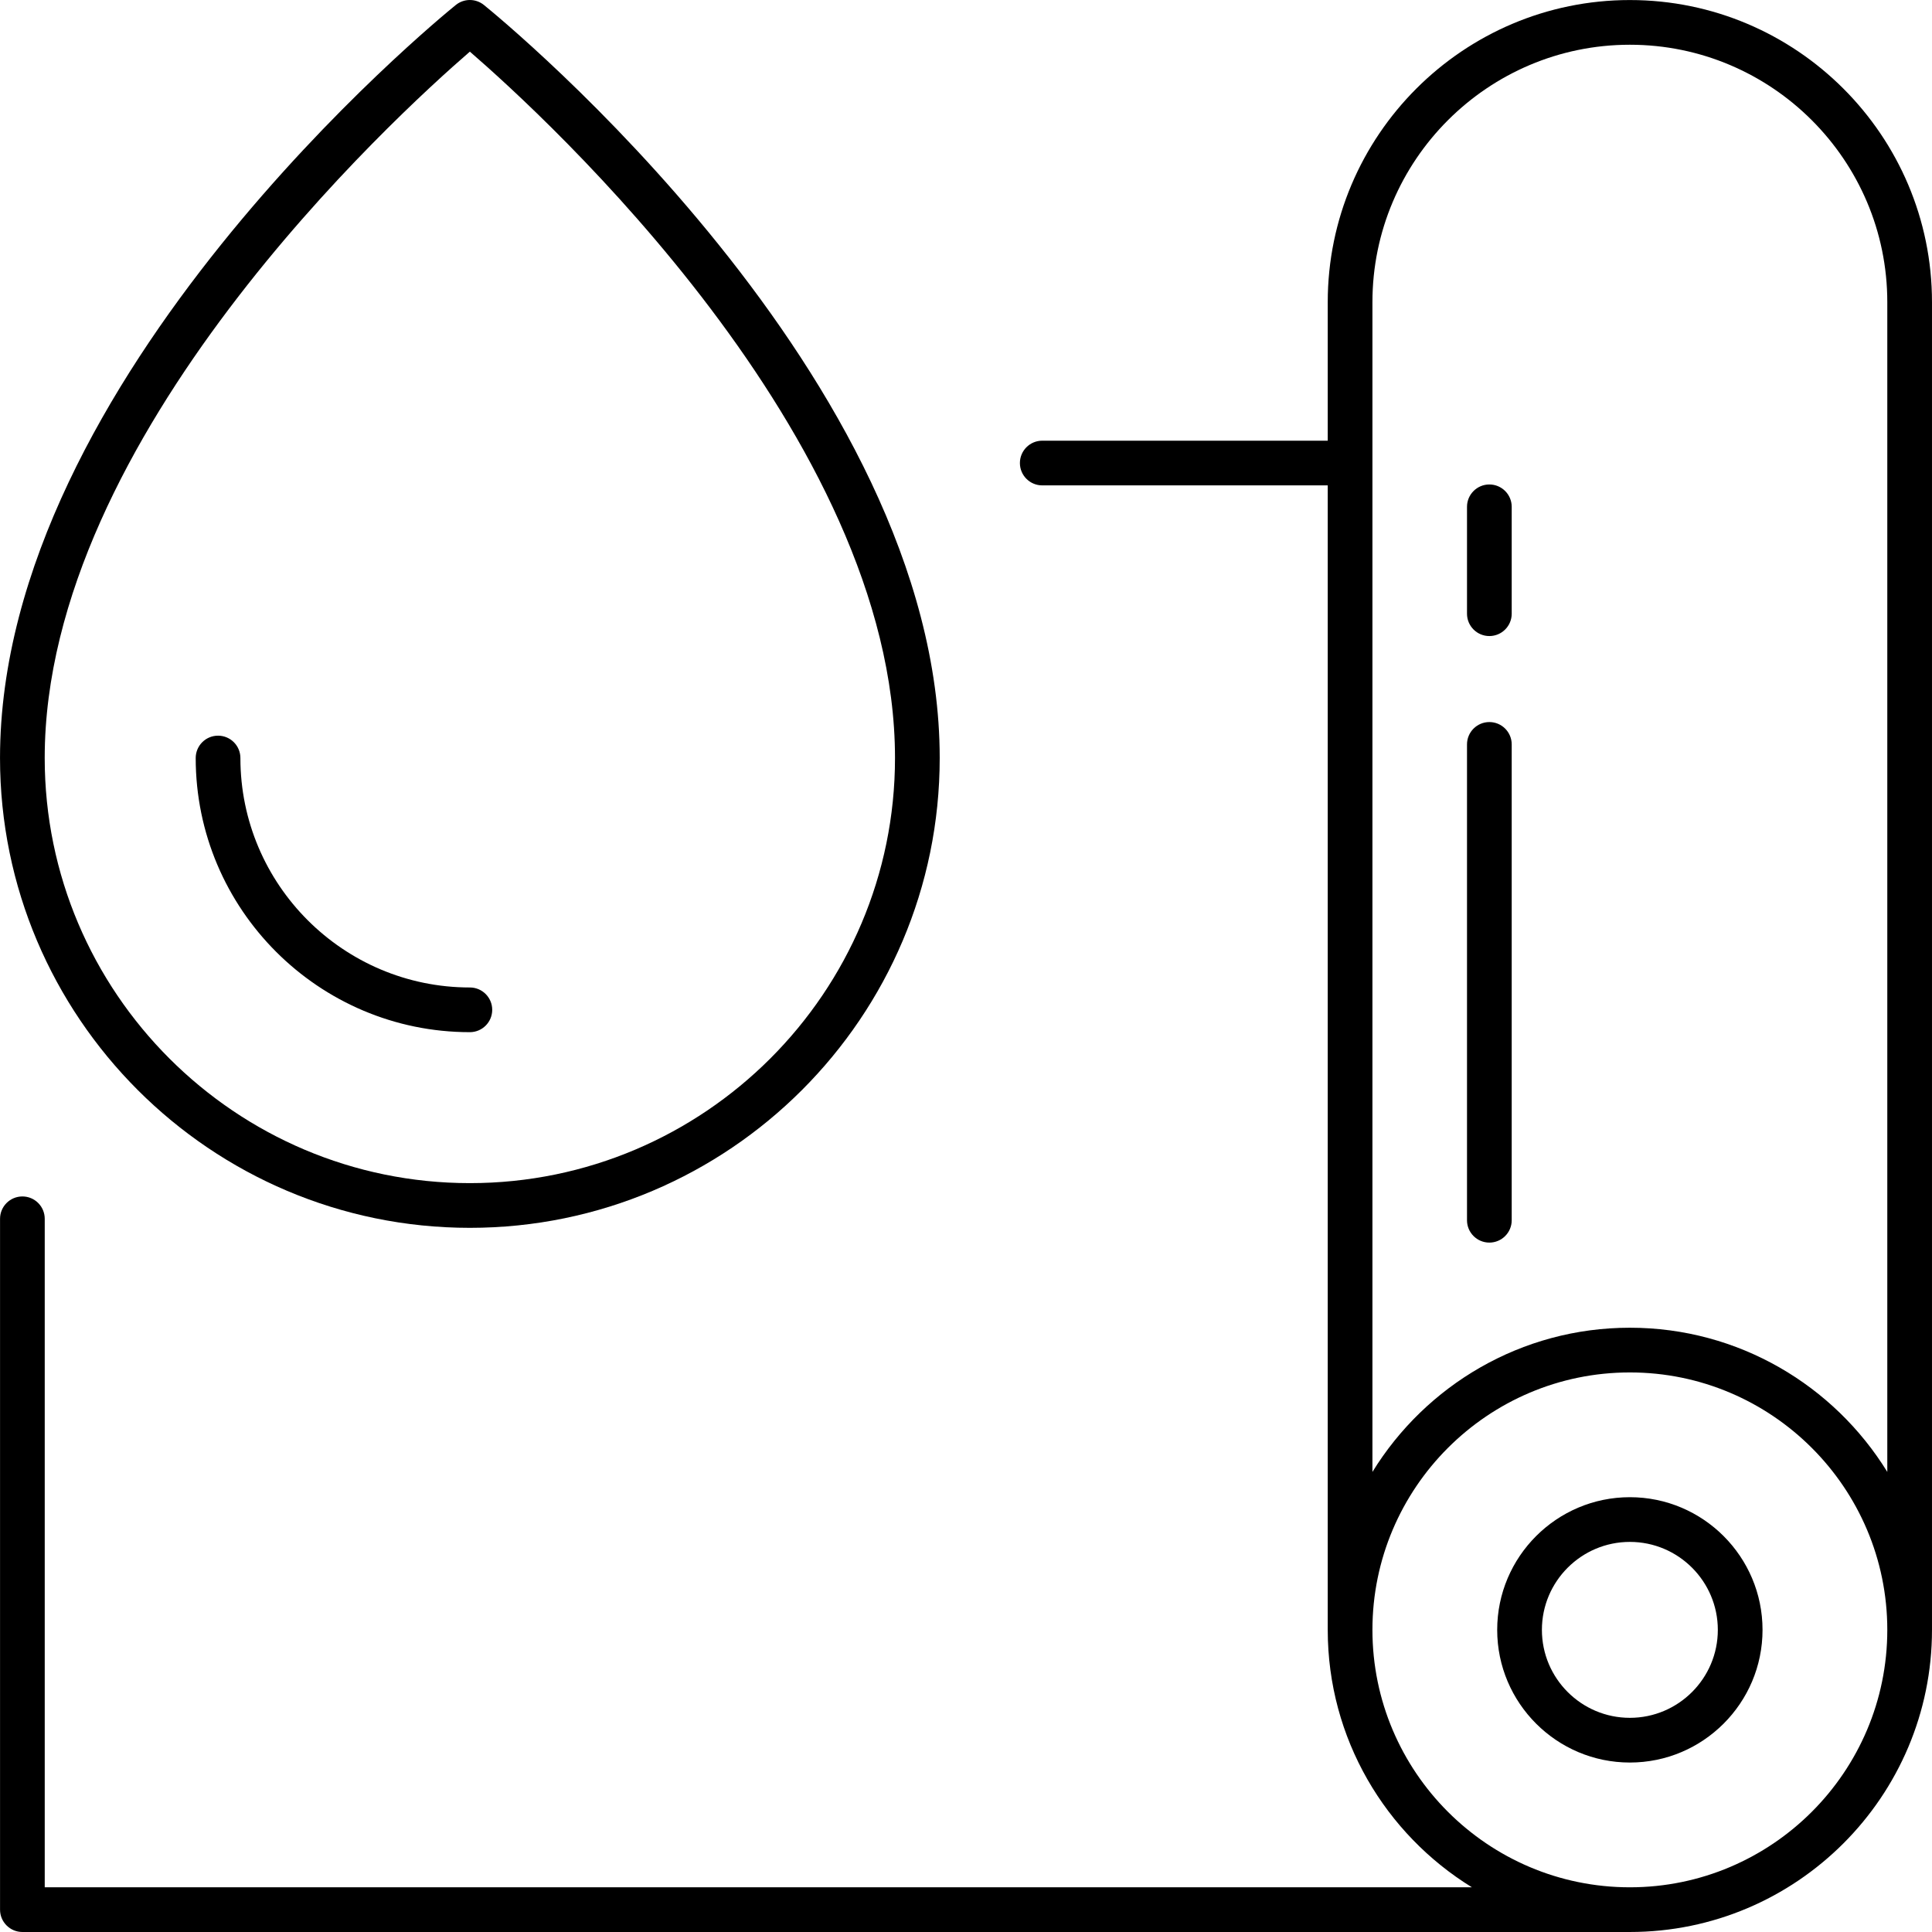 <svg class="img-fluid" id="outputsvg" width="179.996" height="179.997" viewBox="0 0 1799.96 1799.967" sodipodi:docname="rubber.svg" inkscape:version="1.3.2 (091e20e, 2023-11-25, custom)" xmlns:inkscape="http://www.inkscape.org/namespaces/inkscape" xmlns:sodipodi="http://sodipodi.sourceforge.net/DTD/sodipodi-0.dtd" xmlns="http://www.w3.org/2000/svg" xmlns:svg="http://www.w3.org/2000/svg"><defs id="defs2"><clipPath clipPathUnits="userSpaceOnUse" id="clipPath313"><path d="M0 2e3H2e3V0H0z" transform="translate(-654.504,-932.204)" id="path313"/></clipPath><clipPath clipPathUnits="userSpaceOnUse" id="clipPath69"><path d="M0 2e3H2e3V0H0z" transform="translate(-1178.974,-1125.038)" id="path69"/></clipPath><clipPath clipPathUnits="userSpaceOnUse" id="clipPath71"><path d="M0 2e3H2e3V0H0z" transform="translate(-1178.974,-1097.78)" id="path71"/></clipPath><clipPath clipPathUnits="userSpaceOnUse" id="clipPath73"><path d="M0 2e3H2e3V0H0z" transform="translate(-1169.155,-1167.358)" id="path73"/></clipPath><clipPath clipPathUnits="userSpaceOnUse" id="clipPath75"><path d="M0 2e3H2e3V0H0z" transform="translate(-1169.155,-1183.96)" id="path75"/></clipPath><clipPath clipPathUnits="userSpaceOnUse" id="clipPath77"><path d="M0 2e3H2e3V0H0z" transform="translate(-1097.919,-1214.204)" id="path77"/></clipPath><clipPath clipPathUnits="userSpaceOnUse" id="clipPath79"><path d="M0 2e3H2e3V0H0z" transform="translate(-1097.919,-1145.69)" id="path79"/></clipPath></defs><sodipodi:namedview id="namedview2" pagecolor="#ffffff" bordercolor="#666666" borderopacity="1" inkscape:showpageshadow="2" inkscape:pageopacity="0" inkscape:pagecheckerboard="0" inkscape:deskcolor="#d1d1d1" inkscape:zoom="1.1283325" inkscape:cx="227.32661" inkscape:cy="347.85845" inkscape:window-width="1920" inkscape:window-height="1009" inkscape:window-x="1358" inkscape:window-y="-8" inkscape:window-maximized="1" inkscape:current-layer="g1"/><g id="l5itIF8NZDEtsX7oMYt6N2X" fill="#000" transform="translate(8600,5580)"><g id="g1"><path id="path68" d="m0 0c-7.599.0-14.271-4.036-17.989-10.076v81.738c0 9.918 8.07 17.988 17.989 17.988s17.988-8.07 17.988-17.988V-10.075C14.27-4.036 7.598.0.0.0m0-39.101c-9.919.0-17.989 8.07-17.989 17.989S-9.919-3.124.0-3.124s17.988-8.069 17.988-17.988S9.919-39.101.0-39.101M0 92.773c-11.642.0-21.112-9.47-21.112-21.111v-9.68h-19.949c-.862.0-1.561-.699-1.561-1.562.0-.862.699-1.561 1.561-1.561h19.949v-79.971c0-7.598 4.036-14.27 10.075-17.989h-99.726V7.611c0 .863-.699 1.562-1.561 1.562-.863.0-1.562-.699-1.562-1.562v-48.274c0-.862.699-1.561 1.562-1.561H0c11.642.0 21.111 9.471 21.111 21.112V71.662c0 11.641-9.469 21.111-21.111 21.111" style="fill:#000;fill-opacity:1;fill-rule:nonzero;stroke:none" transform="matrix(13.333,0,0,-13.333,-7081.52,-4343.019)" clip-path="url(#clipPath69)"/><path id="path70" d="m0 0c-3.39.0-6.147 2.757-6.147 6.146.0 3.39 2.757 6.147 6.147 6.147 3.389.0 6.146-2.757 6.146-6.147C6.146 2.757 3.389.0.0.0m0 15.417c-5.112.0-9.271-4.159-9.271-9.271.0-5.111 4.159-9.27 9.271-9.27 5.111.0 9.27 4.159 9.27 9.27.0 5.112-4.159 9.271-9.27 9.271" style="fill:#000;fill-opacity:1;fill-rule:nonzero;stroke:none" transform="matrix(13.333,0,0,-13.333,-7081.52,-3979.575)" clip-path="url(#clipPath71)"/><path id="path72" d="m0 0c-.862.0-1.562-.699-1.562-1.562v-33.25c0-.862.7-1.561 1.562-1.561.862.0 1.562.699 1.562 1.561v33.25C1.562-.699.862.0.0.0" style="fill:#000;fill-opacity:1;fill-rule:nonzero;stroke:none" transform="matrix(13.333,0,0,-13.333,-7212.431,-4907.29)" clip-path="url(#clipPath73)"/><path id="path74" d="M0 0C-.862.0-1.562-.699-1.562-1.562V-9.03c0-.863.7-1.562 1.562-1.562.862.0 1.562.699 1.562 1.562v7.468C1.562-.699.862.0.0.0" style="fill:#000;fill-opacity:1;fill-rule:nonzero;stroke:none" transform="matrix(13.333,0,0,-13.333,-7212.431,-5128.645)" clip-path="url(#clipPath75)"/><path id="path76" d="M0 0C5.251-4.542 29.707-26.903 29.707-49.357 29.707-65.738 16.38-79.064.0-79.064c-16.381.0-29.708 13.326-29.708 29.707C-29.708-26.903-5.252-4.542.0.0m0-82.188c18.103.0 32.831 14.728 32.831 32.831.0 26.523-30.549 51.564-31.849 52.617-.573.464-1.391.464-1.965.0-1.3-1.053-31.848-26.094-31.848-52.617.0-18.103 14.727-32.831 32.831-32.831" style="fill:#000;fill-opacity:1;fill-rule:nonzero;stroke:none" transform="matrix(13.333,0,0,-13.333,-8162.249,-5531.893)" clip-path="url(#clipPath77)"/><path id="path78" d="m0 0c.862.0 1.562.699 1.562 1.562.0.862-.7 1.561-1.562 1.561-8.841.0-16.034 7.192-16.034 16.033.0.863-.699 1.562-1.562 1.562-.862.0-1.561-.699-1.561-1.562C-19.157 8.593-10.563.0.0.0" style="fill:#000;fill-opacity:1;fill-rule:nonzero;stroke:none" transform="matrix(13.333,0,0,-13.333,-8162.249,-4618.377)" clip-path="url(#clipPath79)"/></g></g></svg>